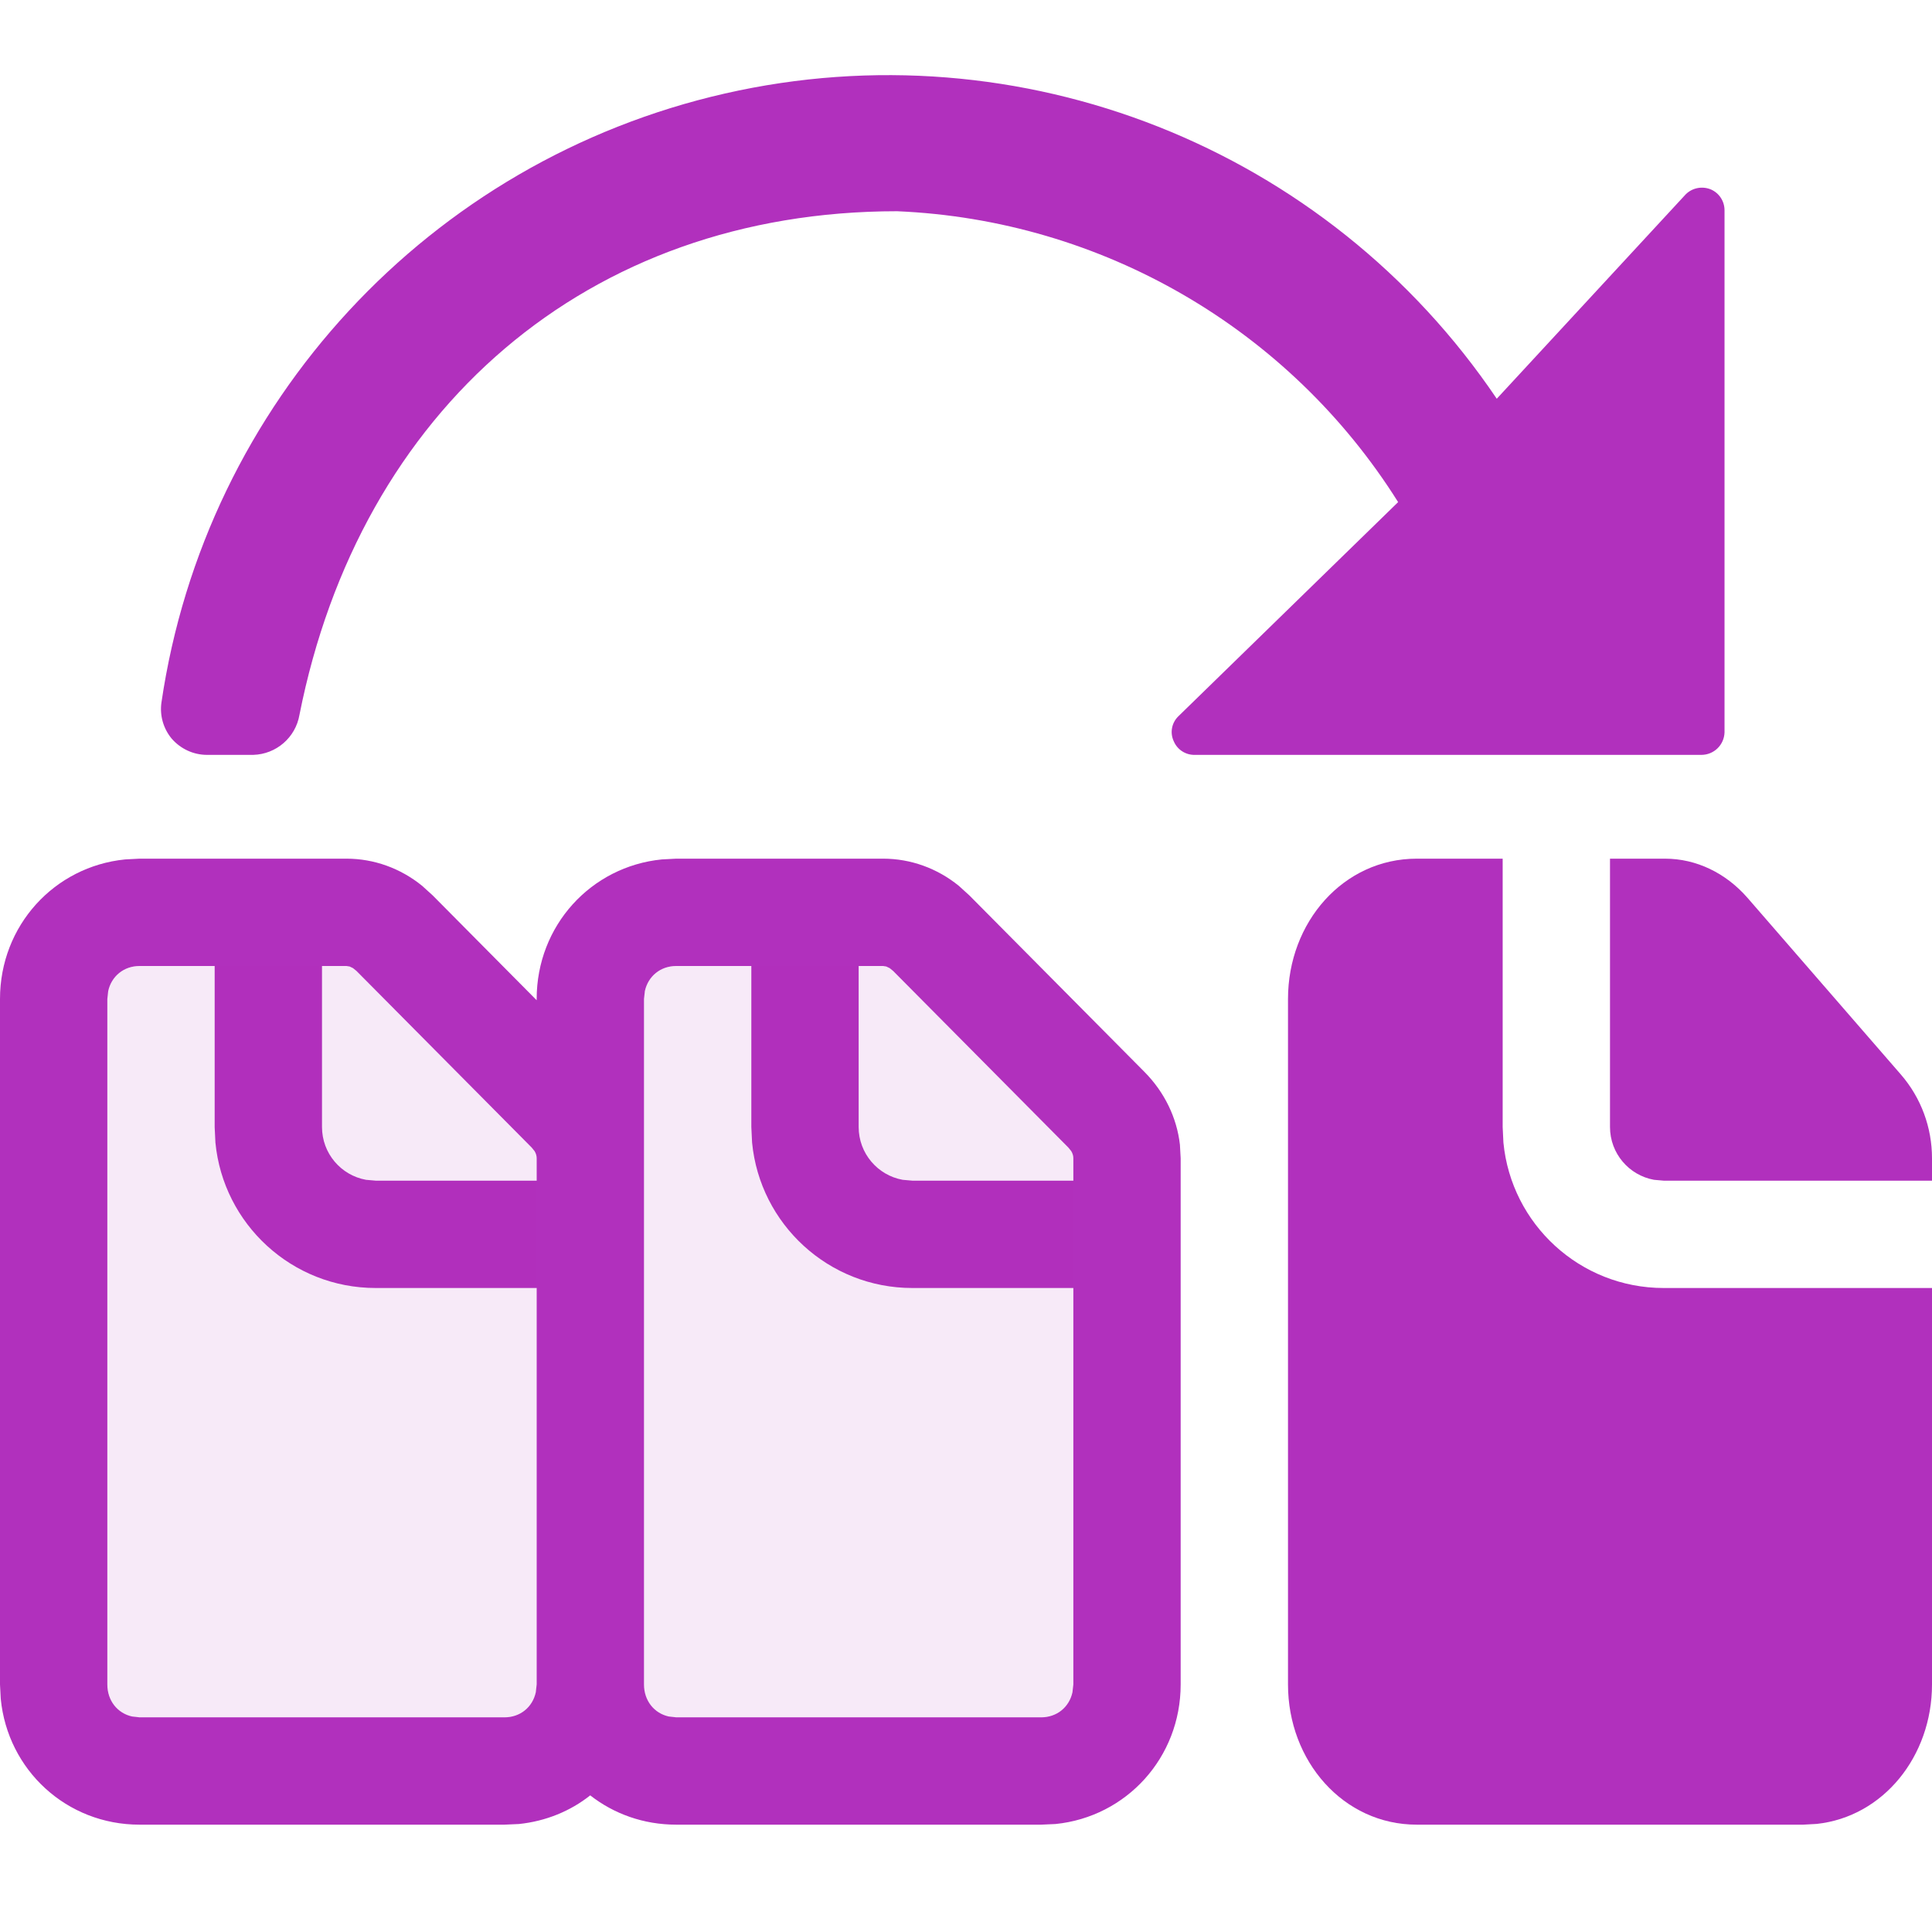 <svg xmlns="http://www.w3.org/2000/svg" width="18" height="18" viewBox="0 0 18 18">
  <g fill="none" fill-rule="evenodd">
    <path fill="#B130BD" d="M15.706,1.81 C15.768,1.749 15.86,1.732 15.94,1.765 C16.018,1.799 16.068,1.876 16.067,1.962 L16.067,6.824 C16.063,6.941 15.968,7.033 15.851,7.033 L11.132,7.033 C11.047,7.035 10.969,6.985 10.936,6.907 C10.898,6.827 10.916,6.733 10.98,6.672 L13.026,4.678 C12.011,3.062 10.265,2.049 8.358,1.968 C5.47,1.968 3.354,3.817 2.79,6.66 C2.754,6.871 2.574,7.027 2.359,7.033 L1.929,7.033 C1.802,7.033 1.682,6.977 1.599,6.881 C1.522,6.788 1.487,6.666 1.504,6.546 C1.914,3.752 4,1.498 6.755,0.871 C9.509,0.244 12.365,1.374 13.945,3.715 L15.706,1.81 Z"/>
    <path fill="#B130BD" fill-rule="nonzero" d="M3.228,8 C3.484,8 3.731,8.089 3.933,8.253 L4.031,8.342 L5,9.319 L5,9.307 C5,8.625 5.505,8.073 6.166,8.007 L6.3,8 L8.228,8 C8.484,8 8.731,8.089 8.933,8.253 L9.031,8.342 L10.663,9.987 C10.849,10.175 10.964,10.412 10.993,10.664 L11,10.791 L11,15.694 C11,16.375 10.495,16.927 9.834,16.994 L9.7,17 L6.3,17 C5.996,17 5.719,16.899 5.499,16.727 C5.315,16.873 5.086,16.968 4.834,16.994 L4.7,17 L1.3,17 C0.62,17 0.072,16.491 0.007,15.828 L0,15.694 L0,9.307 C0,8.625 0.505,8.073 1.166,8.007 L1.3,8 L3.228,8 Z M2,9 L1.3,9 C1.153,9 1.038,9.096 1.008,9.234 L1,9.307 L1,15.694 C1,15.845 1.095,15.962 1.23,15.992 L1.3,16 L4.7,16 C4.847,16 4.962,15.905 4.992,15.766 L5,15.694 L5,12 L3.5,12 C2.72,12 2.08,11.405 2.007,10.645 L2,10.5 L2,9 Z M7,9 L6.3,9 C6.153,9 6.038,9.096 6.008,9.234 L6,9.307 L6,15.694 C6,15.845 6.095,15.962 6.23,15.992 L6.3,16 L9.7,16 C9.847,16 9.962,15.905 9.992,15.766 L10,15.694 L10,12 L8.5,12 C7.72,12 7.08,11.405 7.007,10.645 L7,10.5 L7,9 Z M3.228,9 L3,9 L3,10.5 C3,10.746 3.177,10.95 3.41,10.992 L3.5,11 L5,11 L5,10.791 C5,10.769 4.994,10.747 4.98,10.724 L4.953,10.691 L3.321,9.046 L3.289,9.02 L3.289,9.02 L3.258,9.005 L3.228,9 Z M8.228,9 L8,9 L8,10.5 C8,10.746 8.177,10.95 8.41,10.992 L8.5,11 L10,11 L10,10.791 C10,10.769 9.994,10.747 9.98,10.724 L9.953,10.691 L8.321,9.046 L8.289,9.02 L8.289,9.02 L8.258,9.005 L8.228,9 Z"/>
    <path fill="#B130BD" fill-rule="nonzero" d="M1.3 9L3.228 9C3.257 9 3.289 9.014 3.321 9.046L4.953 10.691C4.986 10.724 5 10.758 5 10.791L5 15.694C5 15.87 4.871 16 4.7 16L1.3 16C1.129 16 1 15.87 1 15.694L1 9.307C1 9.13 1.129 9 1.3 9zM6.3 9L8.228 9C8.257 9 8.289 9.014 8.321 9.046L9.953 10.691C9.986 10.724 10 10.758 10 10.791L10 15.694C10 15.87 9.871 16 9.7 16L6.3 16C6.129 16 6 15.87 6 15.694L6 9.307C6 9.13 6.129 9 6.3 9z" opacity=".1"/>
    <path fill="#B130BD" fill-rule="nonzero" d="M14,8 L14,10.5 L14.007,10.645 C14.08,11.405 14.72,12 15.5,12 L15.5,12 L18,12 L18,15.694 C18,16.362 17.547,16.926 16.926,16.993 L16.8,17 L13.2,17 C12.515,17 12,16.407 12,15.694 L12,15.694 L12,9.307 C12,8.593 12.515,8 13.2,8 L13.2,8 L14,8 Z M15.512,8 C15.805,8 16.08,8.134 16.282,8.366 L16.282,8.366 L17.71,10.011 C17.899,10.229 18,10.506 18,10.791 L18,10.791 L18,11 L15.5,11 L15.41,10.992 C15.177,10.95 15,10.746 15,10.5 L15,10.5 L15,8 Z"/>
  </g>
</svg>
